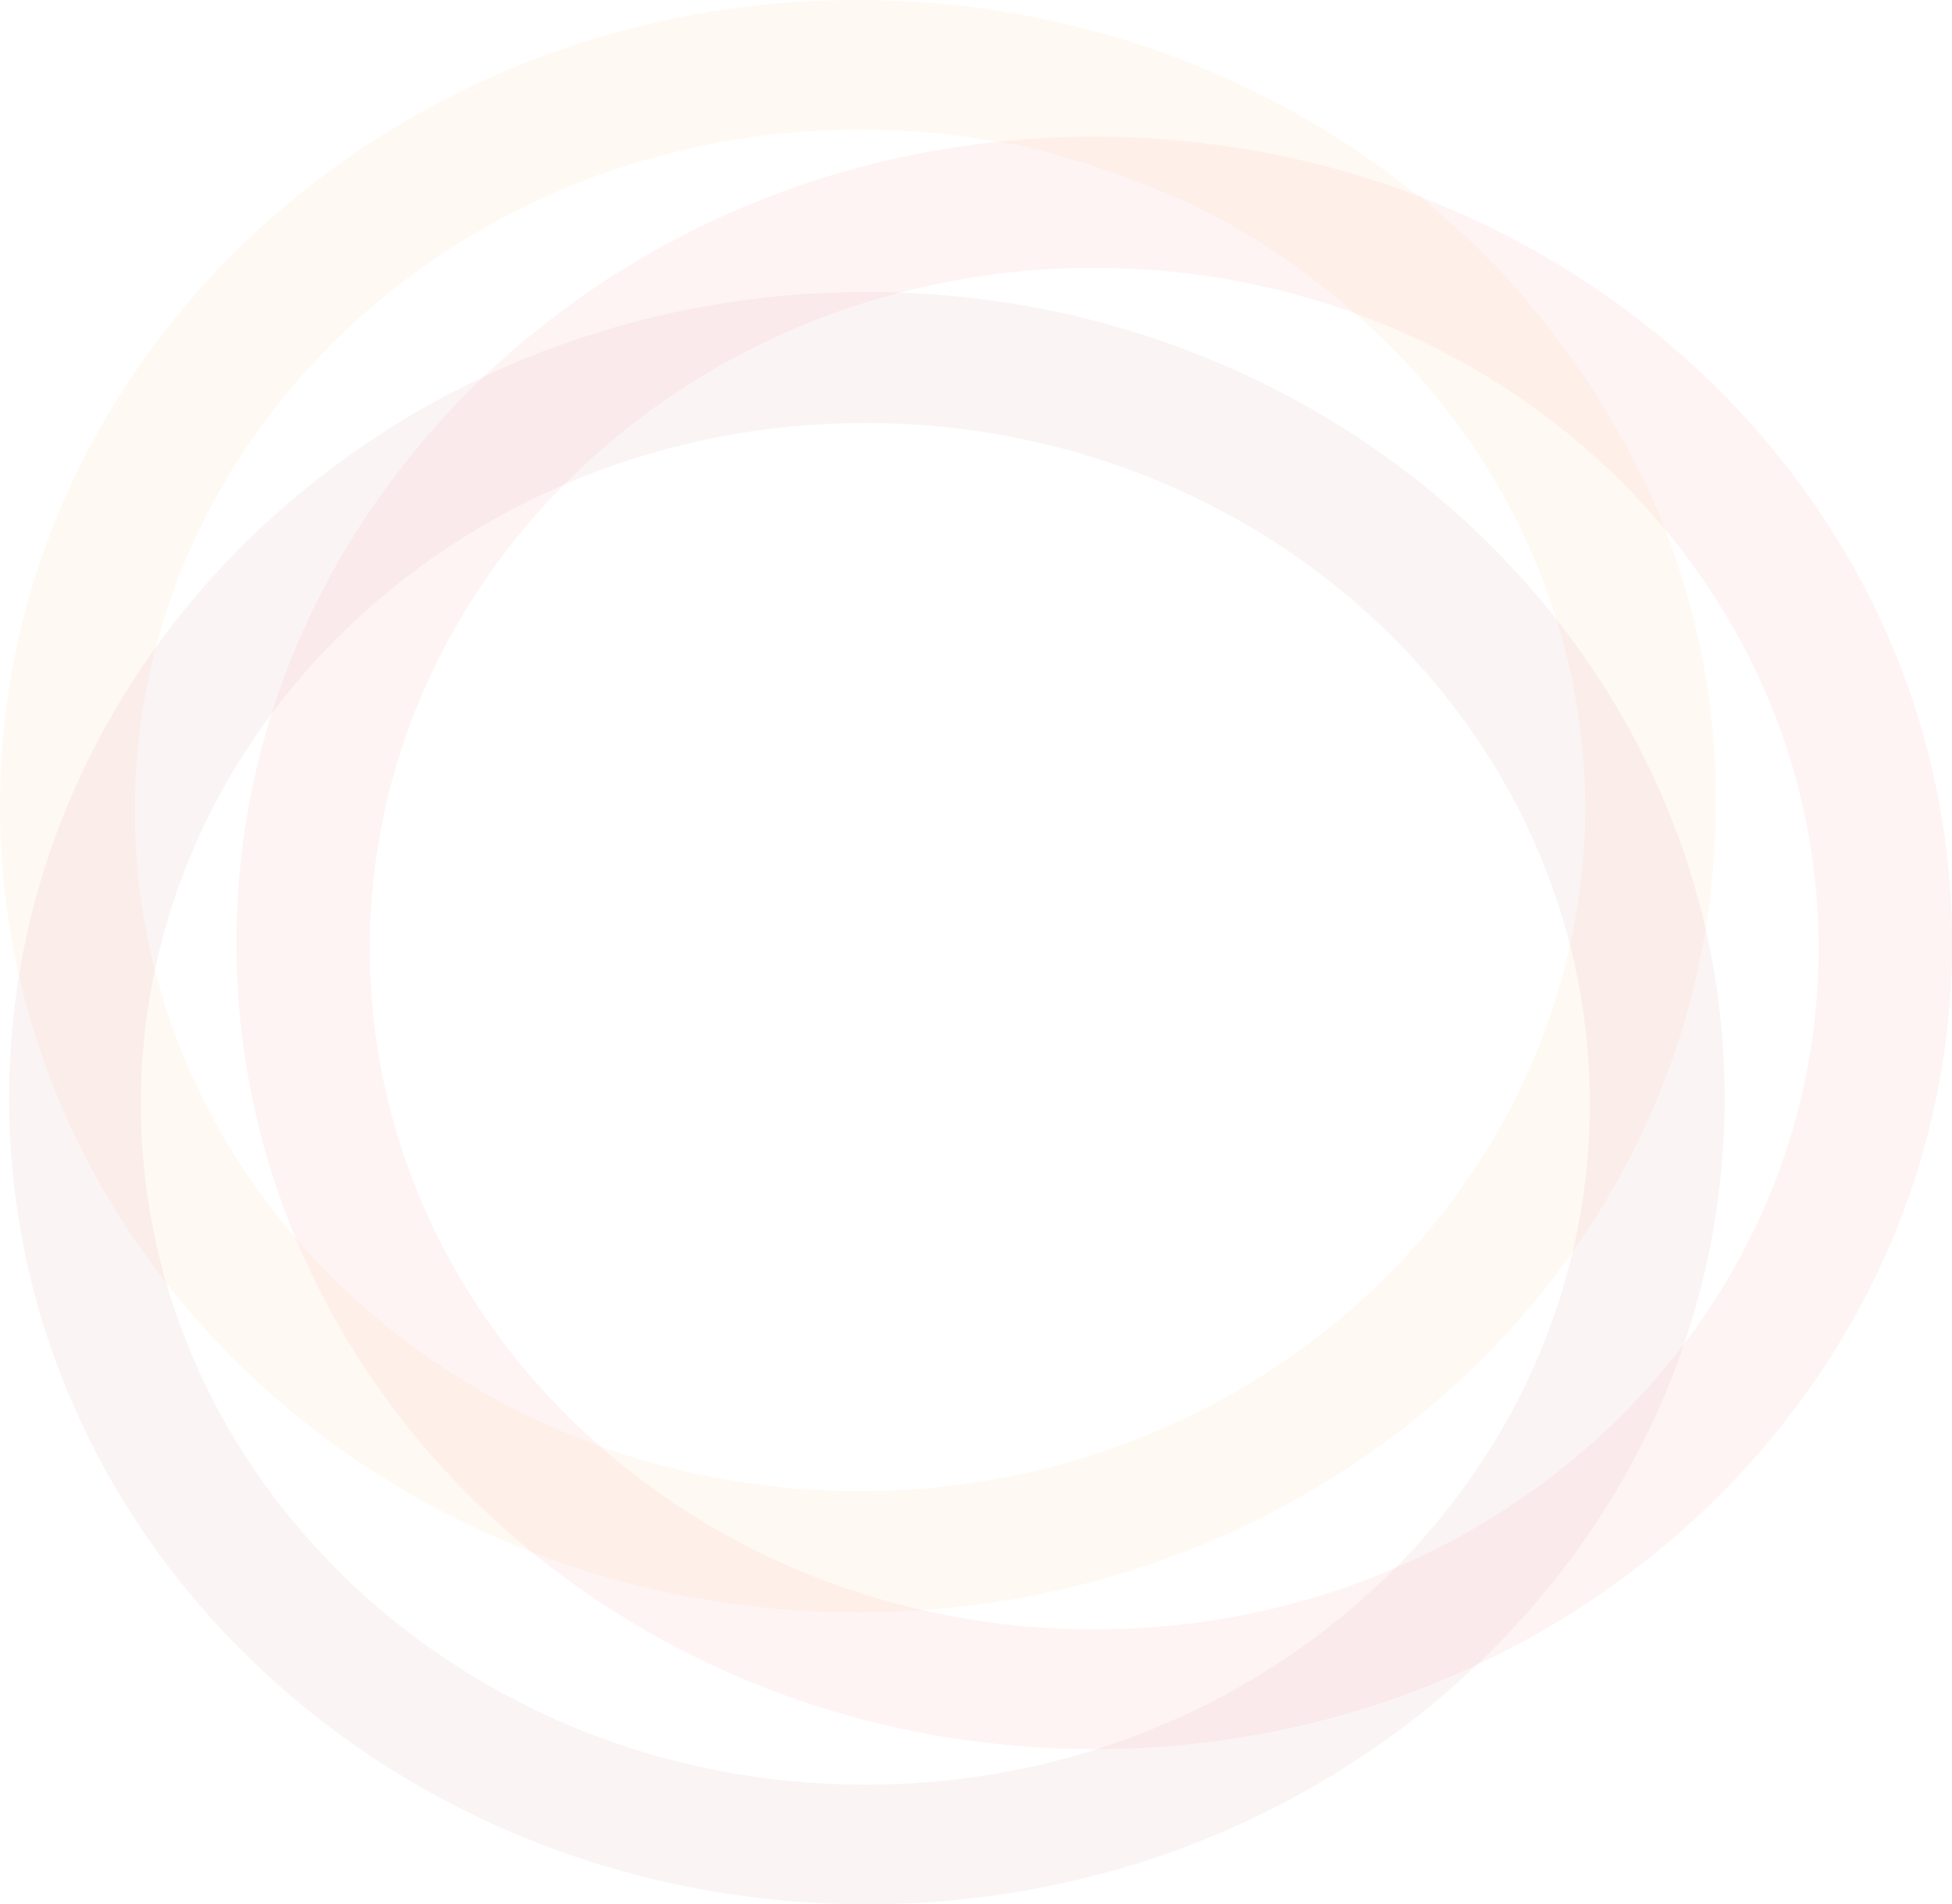 <?xml version="1.0" encoding="UTF-8"?> <svg xmlns="http://www.w3.org/2000/svg" width="1691" height="1650" viewBox="0 0 1691 1650" fill="none"><path d="M1691 816.997C1691 1203.27 1358.84 1515.5 947.909 1515.5C536.977 1515.5 204.817 1203.27 204.817 816.997C204.817 430.721 538.289 118.491 947.909 118.491C1358.84 118.491 1691 430.721 1691 816.997ZM947.909 232.029C601.308 232.029 320.351 496.129 320.351 821.934C320.351 1147.74 601.308 1411.84 947.909 1411.84C1294.51 1411.84 1575.47 1147.74 1575.47 821.934C1575.47 496.129 1294.51 232.029 947.909 232.029Z" fill="#E1231A" fill-opacity="0.05"></path><path d="M1425.81 419.597C1424.5 417.129 1423.19 414.661 1421.87 412.193C1416.62 401.086 1411.37 389.979 1404.81 380.106C1403.49 378.872 1403.49 376.403 1402.18 375.169C1381.17 336.912 1356.23 301.123 1327.35 266.568C1326.03 265.333 1326.03 264.099 1324.72 262.865C1315.53 251.758 1306.34 241.885 1297.15 232.012L1295.84 230.778C1286.65 220.906 1277.46 212.267 1266.95 202.394C1261.7 197.457 1256.45 193.755 1251.2 188.819C1247.26 185.116 1243.32 181.414 1239.38 177.712C1235.45 175.244 1232.82 171.541 1228.88 169.073H1227.57C1097.59 64.174 928.231 0 743.115 0C332.183 0 0.023 313.464 0.023 698.506C0.023 1084.78 333.495 1397.01 743.115 1397.01C1154.05 1397.01 1486.21 1083.55 1486.21 698.506C1487.52 599.777 1465.2 504.751 1425.81 419.597ZM744.427 1292.11C397.827 1292.11 116.87 1028.01 116.87 702.208C116.87 376.403 397.827 112.304 744.427 112.304C786.44 112.304 828.452 116.006 867.838 123.411C870.464 123.411 873.09 124.645 875.716 124.645C890.157 127.113 905.912 130.816 920.354 135.752C926.918 136.986 932.169 139.454 938.734 140.688C949.237 144.391 959.74 148.093 970.243 151.795C987.311 157.966 1003.07 164.137 1020.13 171.541C1022.76 172.775 1026.7 174.009 1029.32 175.244C1041.14 181.414 1052.95 187.585 1064.77 193.755C1066.08 194.989 1067.4 194.989 1068.71 196.223C1105.47 217.203 1139.6 241.885 1171.11 269.036C1295.84 376.403 1373.3 530.667 1373.3 702.208C1370.67 1028.01 1089.72 1292.11 744.427 1292.11Z" fill="#F38B00" fill-opacity="0.05"></path><path d="M1494.07 951.495C1494.07 1337.77 1160.6 1650 750.977 1650C340.045 1650 7.886 1337.77 7.886 951.495C7.886 565.218 341.358 252.988 750.977 252.988C1160.6 252.988 1494.07 566.452 1494.07 951.495ZM749.664 366.526C403.063 366.526 122.106 630.626 122.106 956.431C122.106 1282.24 403.063 1546.34 749.664 1546.34C1096.26 1546.34 1377.22 1282.24 1377.22 956.431C1377.22 630.626 1096.26 366.526 749.664 366.526Z" fill="#AC162C" fill-opacity="0.05"></path></svg> 